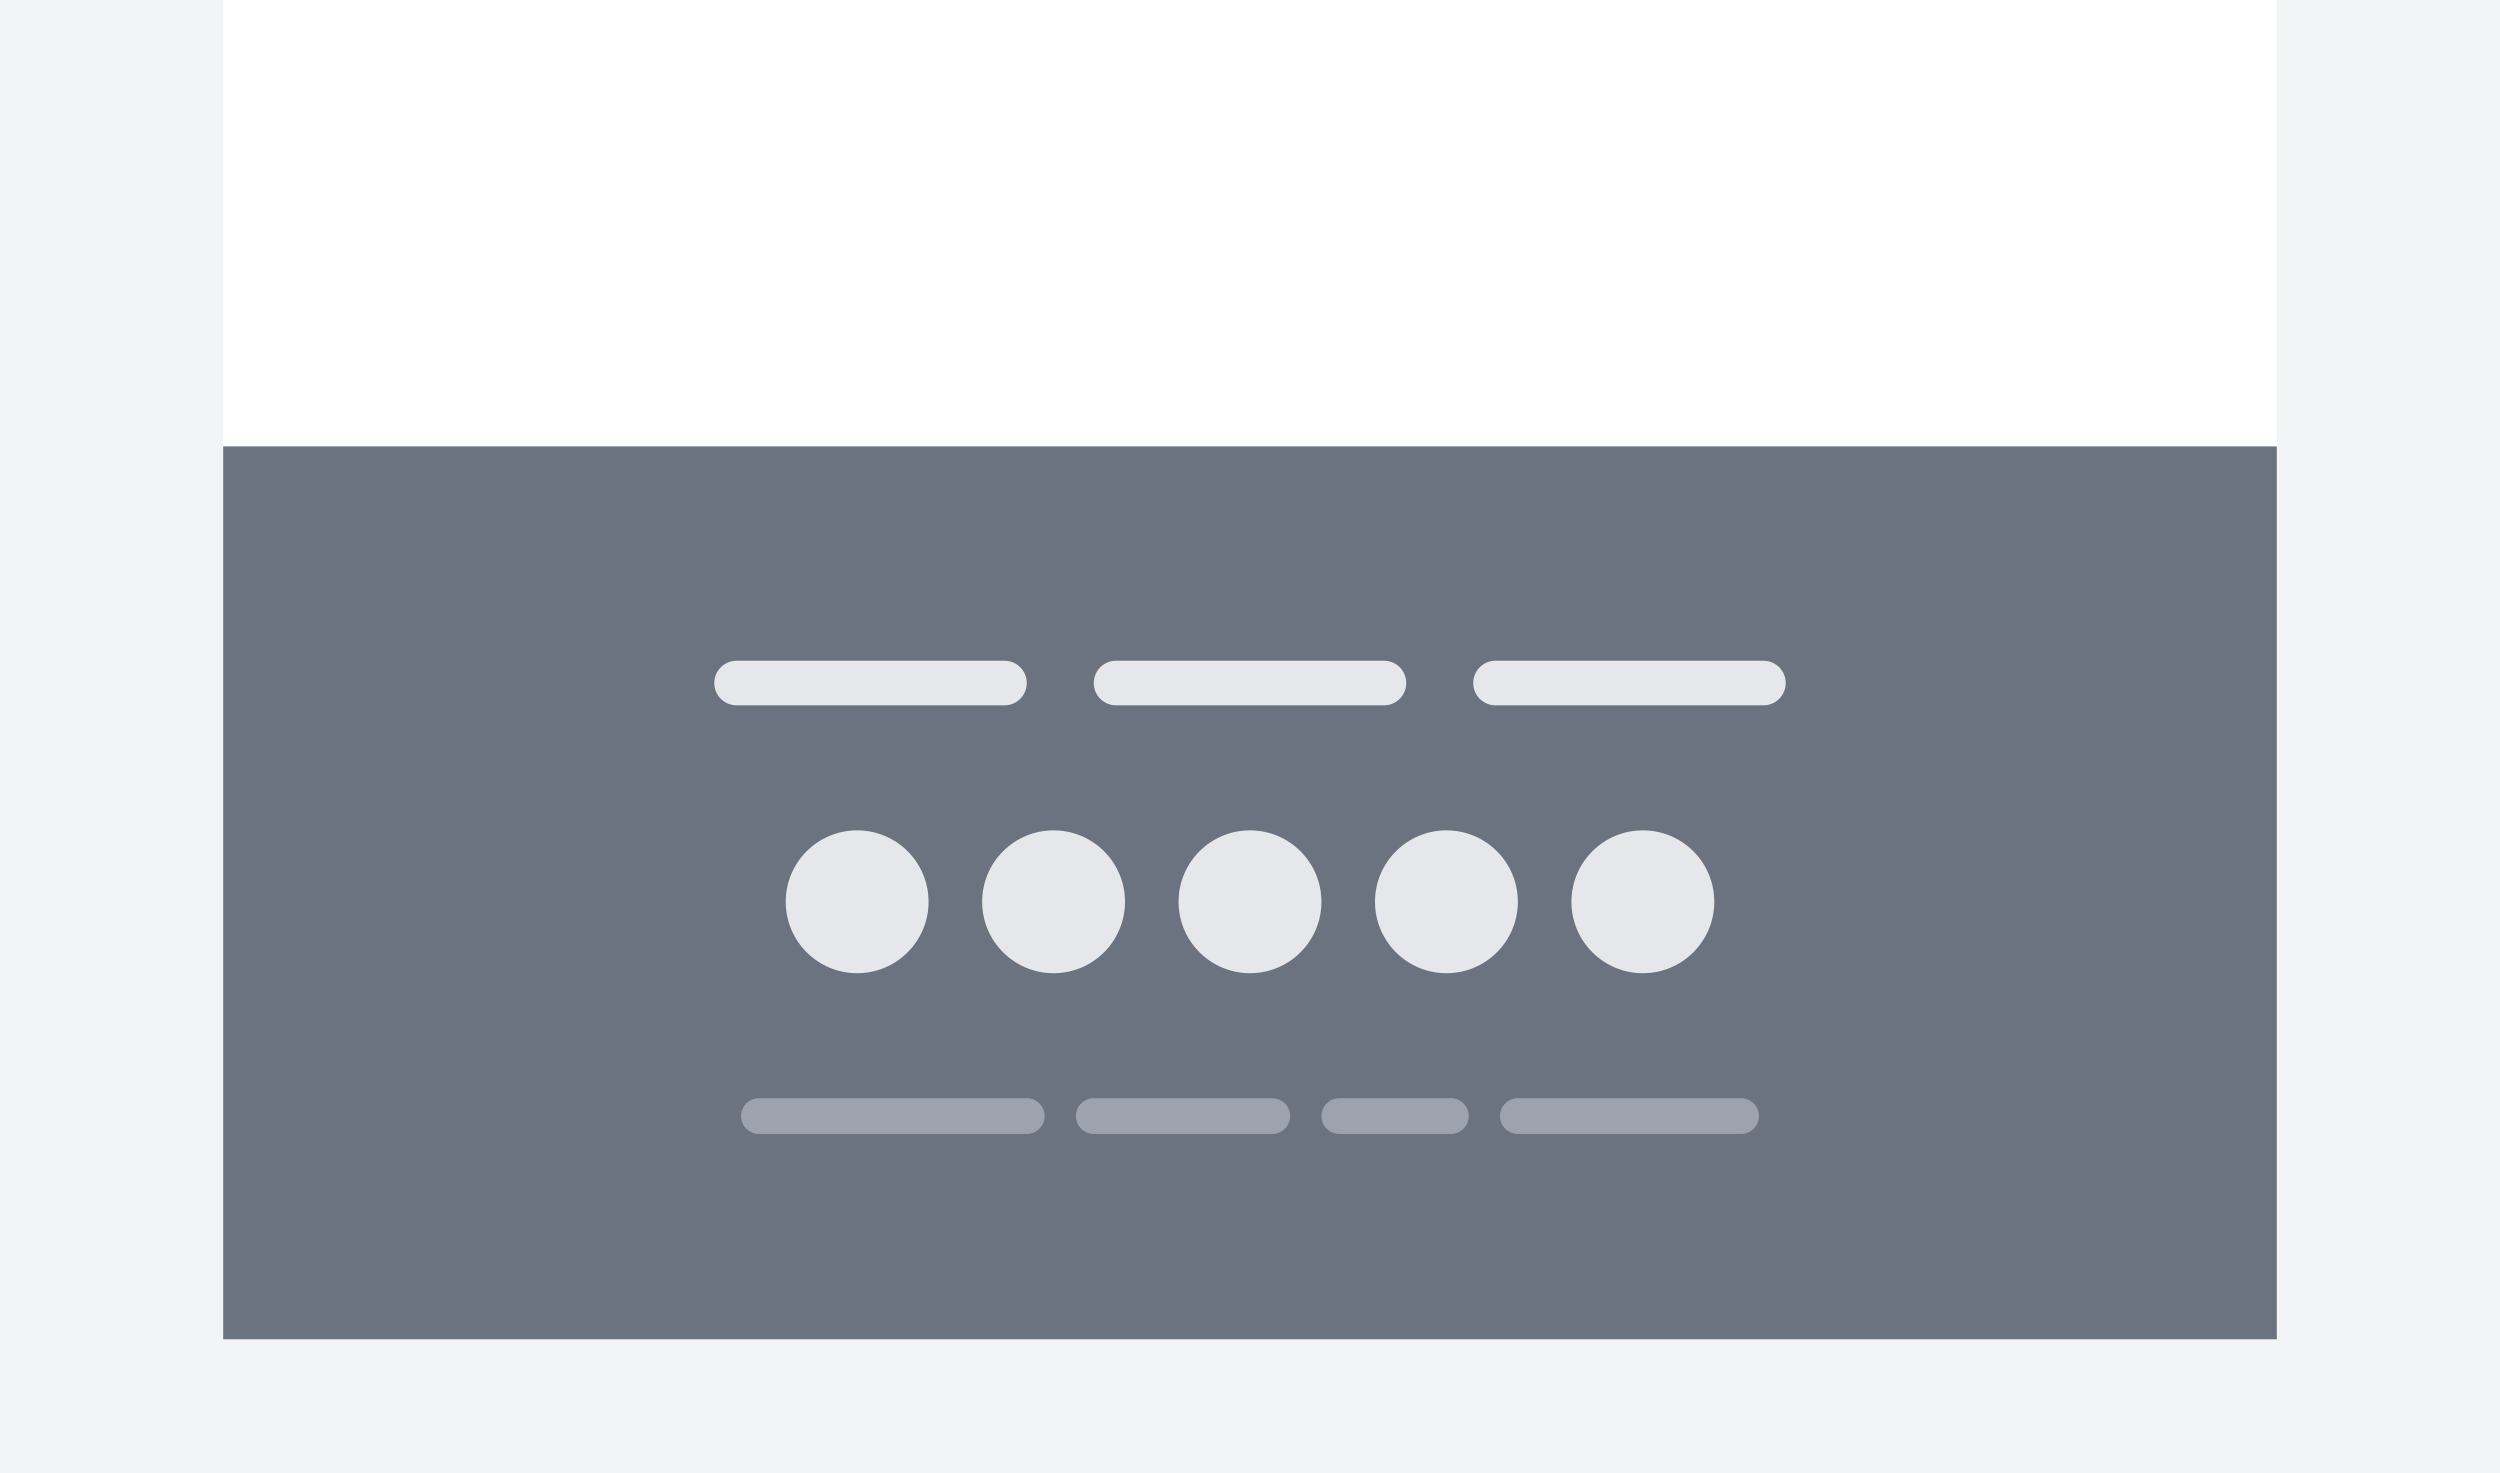 <svg xmlns="http://www.w3.org/2000/svg" viewBox="0 0 560 330" width="560" height="330">
    <defs>
        <filter id="blur">
            <feGaussianBlur in="SourceGraphic" stdDeviation="15" />
        </filter>
    </defs>
    <g>
        <rect width="100%" height="100%" fill="#f3f4f6" />
        <rect x="50" y="-50" width="460" height="350" fill="#4b5563" opacity="0.15" filter="url(#blur)" />
        <rect x="50" width="460" height="100" fill="#fff" />
        <rect x="50" y="100" width="460" height="200" fill="#6b7280" />
    </g>
    <line x1="165" y1="153" x2="395" y2="153" stroke="#e5e7eb" stroke-width="10" stroke-linecap="round" stroke-dasharray="60 25 60 25 60" />
    <line x1="170" y1="250" x2="390" y2="250" stroke="#9ca3af" stroke-width="8" stroke-linecap="round" stroke-dasharray="60 15 40 15 25 15" />
    <g fill="#e5e7eb">
        <circle cx="192" cy="202" r="16" />
        <circle cx="236" cy="202" r="16" />
        <circle cx="280" cy="202" r="16" />
        <circle cx="324" cy="202" r="16" />
        <circle cx="368" cy="202" r="16" />
    </g>
</svg>
